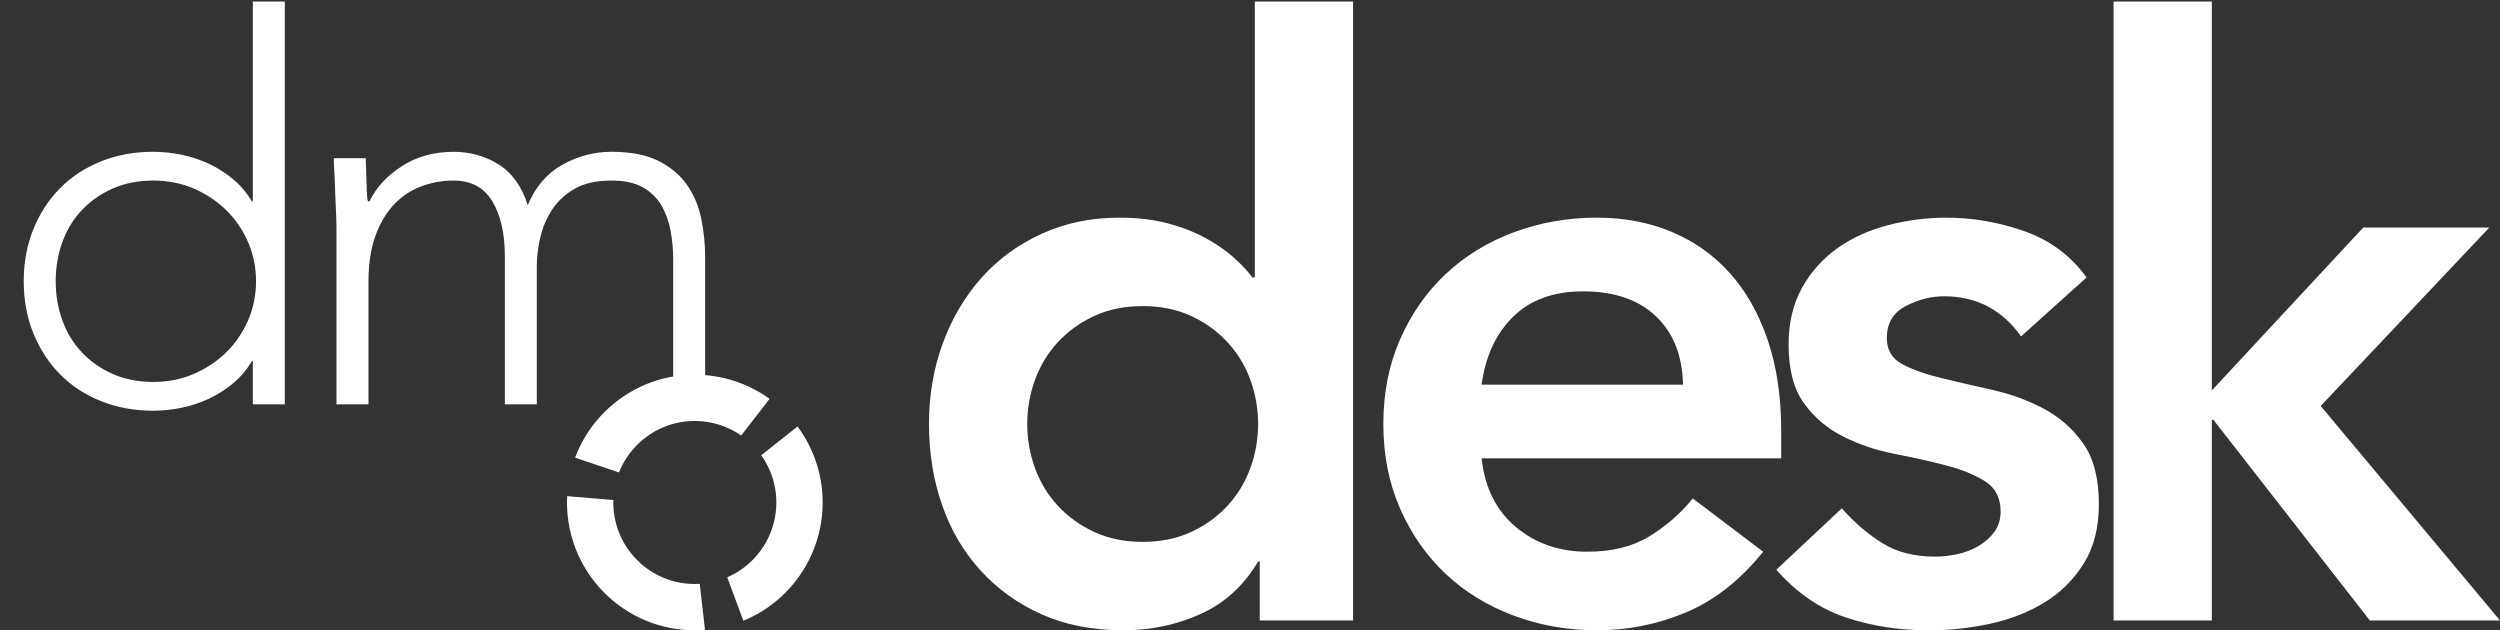 <?xml version="1.0" encoding="utf-8"?>
<!-- Generator: Adobe Illustrator 16.0.0, SVG Export Plug-In . SVG Version: 6.00 Build 0)  -->
<!DOCTYPE svg PUBLIC "-//W3C//DTD SVG 1.1//EN" "http://www.w3.org/Graphics/SVG/1.1/DTD/svg11.dtd">
<svg version="1.1" id="Livello_1" xmlns="http://www.w3.org/2000/svg" xmlns:xlink="http://www.w3.org/1999/xlink" x="0px" y="0px"
	 width="183.224px" height="46.193px" viewBox="0 0 183.224 46.193" enable-background="new 0 0 183.224 46.193"
	 xml:space="preserve">
<rect x="0" y="0" width="183.224" height="46.193" fill="#333333" stroke="none"/>
<g>
	<path fill="#FFFFFF" d="M92.326,41.153h-0.12c-1.041,1.761-2.44,3.04-4.2,3.84c-1.761,0.8-3.66,1.2-5.7,1.2
		c-2.241,0-4.23-0.391-5.97-1.17c-1.74-0.78-3.231-1.85-4.47-3.211c-1.24-1.359-2.181-2.959-2.82-4.799
		c-0.641-1.84-0.96-3.82-0.96-5.94s0.339-4.1,1.02-5.94c0.68-1.839,1.629-3.439,2.85-4.8c1.22-1.359,2.69-2.43,4.41-3.21
		c1.719-0.779,3.6-1.17,5.64-1.17c1.359,0,2.559,0.141,3.6,0.42c1.04,0.28,1.959,0.641,2.76,1.08c0.8,0.44,1.479,0.91,2.04,1.41
		c0.56,0.5,1.02,0.99,1.38,1.47h0.18V0.113h7.2v45.359h-6.84V41.153z M75.286,31.073c0,1.12,0.189,2.2,0.57,3.239
		c0.379,1.041,0.939,1.961,1.68,2.761c0.74,0.8,1.629,1.44,2.67,1.92c1.04,0.479,2.22,0.72,3.54,0.72c1.32,0,2.5-0.24,3.54-0.72
		c1.04-0.479,1.93-1.12,2.67-1.92c0.74-0.8,1.3-1.72,1.68-2.761c0.38-1.039,0.57-2.119,0.57-3.239s-0.19-2.2-0.57-3.24
		c-0.38-1.04-0.94-1.96-1.68-2.76c-0.74-0.8-1.63-1.44-2.67-1.92c-1.041-0.479-2.22-0.72-3.54-0.72c-1.32,0-2.5,0.24-3.54,0.72
		c-1.041,0.479-1.93,1.12-2.67,1.92c-0.74,0.8-1.3,1.72-1.68,2.76C75.476,28.873,75.286,29.953,75.286,31.073z"/>
	<path fill="#FFFFFF" d="M108.585,33.594c0.24,2.159,1.08,3.84,2.52,5.039c1.44,1.2,3.18,1.801,5.22,1.801
		c1.8,0,3.309-0.369,4.53-1.11c1.22-0.739,2.29-1.67,3.21-2.79l5.16,3.9c-1.68,2.08-3.561,3.561-5.64,4.439
		c-2.08,0.879-4.26,1.32-6.54,1.32c-2.16,0-4.2-0.36-6.12-1.08c-1.92-0.721-3.581-1.74-4.98-3.061c-1.401-1.32-2.511-2.91-3.33-4.77
		c-0.82-1.859-1.23-3.93-1.23-6.21s0.41-4.351,1.23-6.21c0.819-1.86,1.929-3.45,3.33-4.77c1.399-1.32,3.06-2.341,4.98-3.061
		c1.92-0.721,3.96-1.08,6.12-1.08c2,0,3.83,0.351,5.49,1.05c1.659,0.7,3.08,1.71,4.26,3.03c1.18,1.32,2.1,2.95,2.76,4.891
		c0.66,1.939,0.99,4.17,0.99,6.689v1.98H108.585z M123.346,28.193c-0.041-2.12-0.7-3.789-1.98-5.01
		c-1.281-1.221-3.06-1.83-5.34-1.83c-2.16,0-3.87,0.62-5.13,1.859c-1.26,1.24-2.031,2.9-2.31,4.98H123.346z"/>
	<path fill="#FFFFFF" d="M148.125,24.653c-1.4-1.96-3.28-2.94-5.64-2.94c-0.96,0-1.9,0.24-2.82,0.721
		c-0.92,0.479-1.38,1.26-1.38,2.34c0,0.88,0.379,1.521,1.14,1.92c0.759,0.4,1.719,0.74,2.88,1.02c1.16,0.281,2.409,0.57,3.75,0.87
		c1.339,0.3,2.589,0.761,3.75,1.38c1.16,0.621,2.12,1.471,2.88,2.551c0.759,1.08,1.14,2.56,1.14,4.439c0,1.721-0.371,3.17-1.11,4.35
		c-0.74,1.181-1.7,2.131-2.88,2.851c-1.18,0.72-2.511,1.24-3.99,1.56c-1.48,0.32-2.961,0.48-4.44,0.48c-2.241,0-4.3-0.32-6.18-0.961
		c-1.881-0.639-3.561-1.799-5.04-3.479l4.8-4.5c0.92,1.041,1.91,1.89,2.97,2.55c1.06,0.66,2.349,0.99,3.87,0.99
		c0.519,0,1.059-0.061,1.62-0.18c0.56-0.12,1.08-0.32,1.56-0.6s0.87-0.631,1.17-1.051c0.3-0.42,0.45-0.909,0.45-1.47
		c0-0.999-0.38-1.74-1.14-2.22c-0.76-0.48-1.72-0.87-2.88-1.17c-1.161-0.301-2.41-0.58-3.75-0.84c-1.34-0.26-2.59-0.68-3.75-1.261
		c-1.161-0.579-2.121-1.39-2.88-2.43c-0.76-1.04-1.14-2.479-1.14-4.32c0-1.599,0.33-2.989,0.99-4.17
		c0.66-1.179,1.53-2.149,2.61-2.909s2.319-1.32,3.72-1.681c1.399-0.36,2.82-0.54,4.26-0.54c1.92,0,3.819,0.33,5.7,0.99
		c1.879,0.66,3.399,1.791,4.56,3.39L148.125,24.653z"/>
	<path fill="#FFFFFF" d="M154.904,0.113h7.2v28.5l11.1-11.939h9.24l-12.36,13.079l13.14,15.72h-9.54l-11.46-14.699h-0.12v14.699
		h-7.2V0.113z"/>
</g>
<g>
	<g>
		<g>
			<path fill="#FFFFFF" d="M41.566,36.364c-0.13,2.643,0.856,5.211,2.731,7.087c1.77,1.767,4.121,2.742,6.623,2.742l0,0
				c0.249,0,0.5-0.011,0.748-0.03l-0.385-3.373c-1.722,0.102-3.373-0.524-4.586-1.738c-1.168-1.169-1.796-2.759-1.747-4.404
				L41.566,36.364z"/>
		</g>
		<g>
			<path fill="#FFFFFF" d="M53.299,42.309l1.181,3.185c1.148-0.47,2.179-1.155,3.065-2.042c3.295-3.297,3.662-8.486,0.906-12.196
				l-2.66,2.11c1.684,2.36,1.429,5.611-0.646,7.687C54.608,41.589,53.988,42.011,53.299,42.309z"/>
		</g>
		<g>
			<path fill="#FFFFFF" d="M42.148,33.543l3.217,1.085c0.299-0.761,0.747-1.439,1.333-2.026c1.128-1.126,2.628-1.749,4.224-1.749
				c1.214,0,2.41,0.375,3.401,1.062l2.079-2.686c-1.583-1.144-3.517-1.769-5.479-1.769c-2.501,0-4.854,0.974-6.624,2.744
				C43.339,31.163,42.616,32.284,42.148,33.543z"/>
		</g>
	</g>
	<g>
		<g>
			<path fill="#FFFFFF" d="M18.53,26.47h-0.078c-0.365,0.626-0.82,1.165-1.366,1.621c-0.547,0.454-1.139,0.833-1.777,1.132
				c-0.639,0.299-1.308,0.52-2.011,0.664c-0.704,0.142-1.393,0.214-2.07,0.214c-1.38,0-2.655-0.234-3.826-0.702
				s-2.174-1.126-3.007-1.973c-0.833-0.846-1.484-1.847-1.953-3.006c-0.468-1.158-0.703-2.427-0.703-3.808
				c0-1.378,0.234-2.649,0.703-3.807c0.469-1.158,1.119-2.16,1.953-3.007c0.833-0.846,1.835-1.504,3.007-1.972
				s2.446-0.702,3.826-0.702c0.677,0,1.366,0.072,2.07,0.214c0.703,0.144,1.372,0.366,2.011,0.664
				c0.638,0.3,1.229,0.678,1.777,1.132c0.546,0.455,1.001,0.996,1.366,1.62h0.078V0.113h2.343v29.52H18.53V26.47z M18.765,20.612
				c0-1.015-0.196-1.971-0.586-2.87c-0.391-0.897-0.924-1.68-1.601-2.341c-0.677-0.666-1.471-1.192-2.382-1.584
				c-0.911-0.39-1.9-0.585-2.967-0.585c-1.093,0-2.083,0.195-2.967,0.585c-0.885,0.392-1.641,0.918-2.265,1.584
				c-0.625,0.661-1.1,1.443-1.425,2.341c-0.326,0.899-0.489,1.855-0.489,2.87s0.163,1.973,0.489,2.871
				c0.325,0.897,0.8,1.679,1.425,2.341c0.625,0.664,1.38,1.191,2.265,1.584c0.885,0.389,1.874,0.585,2.967,0.585
				c1.067,0,2.056-0.196,2.967-0.585c0.911-0.393,1.705-0.92,2.382-1.584c0.676-0.662,1.21-1.443,1.601-2.341
				C18.569,22.585,18.765,21.627,18.765,20.612z"/>
		</g>
		<g>
			<path fill="#FFFFFF" d="M24.66,16.67c0-0.34-0.013-0.749-0.039-1.232c-0.027-0.479-0.046-0.968-0.06-1.461
				c-0.012-0.496-0.032-0.959-0.058-1.388c-0.026-0.43-0.039-0.762-0.039-0.996h2.343c0.025,0.678,0.044,1.327,0.058,1.952
				c0.013,0.625,0.046,1.028,0.098,1.21h0.117c0.47-0.987,1.25-1.841,2.344-2.558c1.093-0.715,2.368-1.072,3.826-1.072
				c1.197,0,2.29,0.305,3.28,0.918c0.989,0.61,1.705,1.606,2.148,2.987c0.571-1.354,1.425-2.344,2.557-2.969
				c1.133-0.625,2.324-0.937,3.574-0.937c1.405,0,2.551,0.222,3.436,0.664c0.884,0.443,1.581,1.02,2.089,1.736
				c0.508,0.717,0.858,1.542,1.054,2.48c0.195,0.937,0.292,1.9,0.292,2.889v10.738h-2.342V19.012c0-0.728-0.066-1.438-0.196-2.128
				c-0.131-0.69-0.358-1.308-0.683-1.854c-0.326-0.549-0.781-0.983-1.366-1.311c-0.586-0.323-1.348-0.487-2.284-0.487
				c-1.094,0-1.992,0.203-2.694,0.605c-0.704,0.404-1.256,0.917-1.66,1.542c-0.404,0.626-0.69,1.302-0.859,2.031
				c-0.17,0.729-0.254,1.42-0.254,2.069v10.152h-2.342V18.777c0-1.664-0.307-3.006-0.917-4.022
				c-0.612-1.015-1.556-1.522-2.831-1.522c-0.859,0-1.673,0.15-2.441,0.449c-0.767,0.298-1.431,0.755-1.991,1.367
				c-0.56,0.612-1.002,1.379-1.328,2.304c-0.325,0.925-0.487,2.01-0.487,3.26v9.021H24.66V16.67z"/>
		</g>
	</g>
</g>
</svg>
